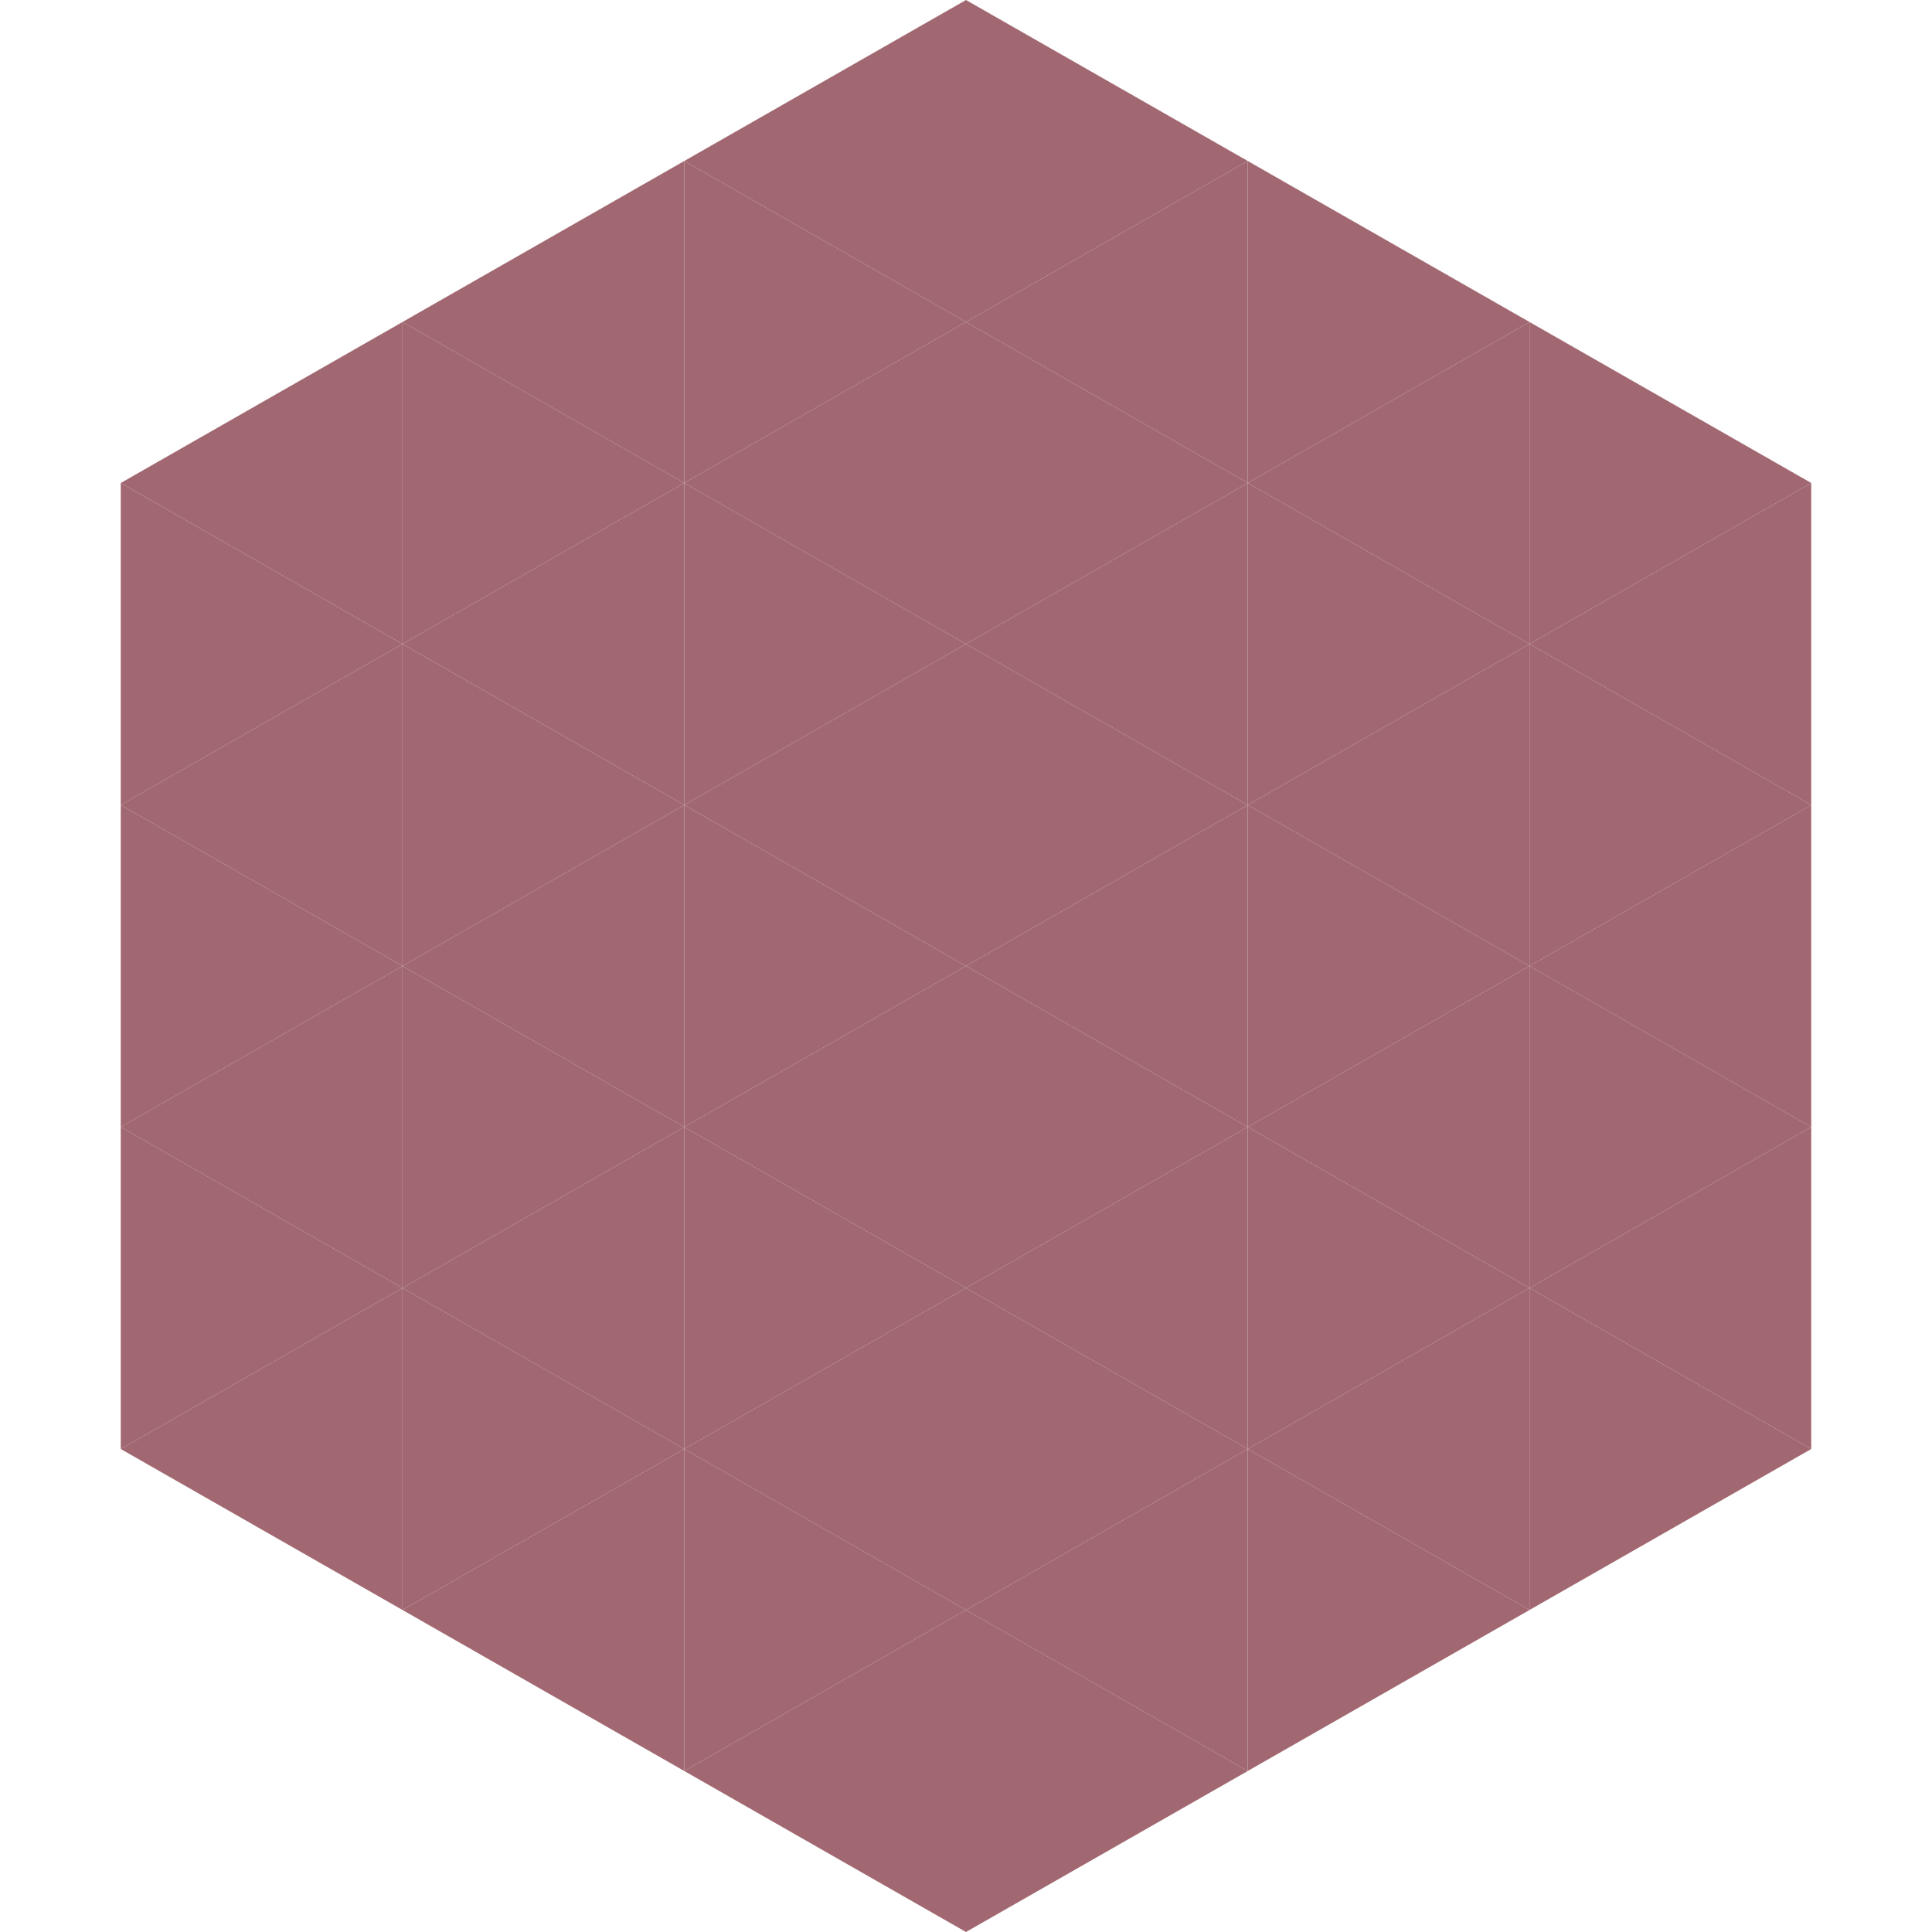 <?xml version="1.0"?>
<!-- Generated by SVGo -->
<svg width="240" height="240"
     xmlns="http://www.w3.org/2000/svg"
     xmlns:xlink="http://www.w3.org/1999/xlink">
<polygon points="50,40 15,60 50,80" style="fill:rgb(161,104,113)" />
<polygon points="190,40 225,60 190,80" style="fill:rgb(161,104,113)" />
<polygon points="15,60 50,80 15,100" style="fill:rgb(161,104,113)" />
<polygon points="225,60 190,80 225,100" style="fill:rgb(161,104,113)" />
<polygon points="50,80 15,100 50,120" style="fill:rgb(161,104,113)" />
<polygon points="190,80 225,100 190,120" style="fill:rgb(161,104,113)" />
<polygon points="15,100 50,120 15,140" style="fill:rgb(161,104,113)" />
<polygon points="225,100 190,120 225,140" style="fill:rgb(161,104,113)" />
<polygon points="50,120 15,140 50,160" style="fill:rgb(161,104,113)" />
<polygon points="190,120 225,140 190,160" style="fill:rgb(161,104,113)" />
<polygon points="15,140 50,160 15,180" style="fill:rgb(161,104,113)" />
<polygon points="225,140 190,160 225,180" style="fill:rgb(161,104,113)" />
<polygon points="50,160 15,180 50,200" style="fill:rgb(161,104,113)" />
<polygon points="190,160 225,180 190,200" style="fill:rgb(161,104,113)" />
<polygon points="15,180 50,200 15,220" style="fill:rgb(255,255,255); fill-opacity:0" />
<polygon points="225,180 190,200 225,220" style="fill:rgb(255,255,255); fill-opacity:0" />
<polygon points="50,0 85,20 50,40" style="fill:rgb(255,255,255); fill-opacity:0" />
<polygon points="190,0 155,20 190,40" style="fill:rgb(255,255,255); fill-opacity:0" />
<polygon points="85,20 50,40 85,60" style="fill:rgb(161,104,113)" />
<polygon points="155,20 190,40 155,60" style="fill:rgb(161,104,113)" />
<polygon points="50,40 85,60 50,80" style="fill:rgb(161,104,113)" />
<polygon points="190,40 155,60 190,80" style="fill:rgb(161,104,113)" />
<polygon points="85,60 50,80 85,100" style="fill:rgb(161,104,113)" />
<polygon points="155,60 190,80 155,100" style="fill:rgb(161,104,113)" />
<polygon points="50,80 85,100 50,120" style="fill:rgb(161,104,113)" />
<polygon points="190,80 155,100 190,120" style="fill:rgb(161,104,113)" />
<polygon points="85,100 50,120 85,140" style="fill:rgb(161,104,113)" />
<polygon points="155,100 190,120 155,140" style="fill:rgb(161,104,113)" />
<polygon points="50,120 85,140 50,160" style="fill:rgb(161,104,113)" />
<polygon points="190,120 155,140 190,160" style="fill:rgb(161,104,113)" />
<polygon points="85,140 50,160 85,180" style="fill:rgb(161,104,113)" />
<polygon points="155,140 190,160 155,180" style="fill:rgb(161,104,113)" />
<polygon points="50,160 85,180 50,200" style="fill:rgb(161,104,113)" />
<polygon points="190,160 155,180 190,200" style="fill:rgb(161,104,113)" />
<polygon points="85,180 50,200 85,220" style="fill:rgb(161,104,113)" />
<polygon points="155,180 190,200 155,220" style="fill:rgb(161,104,113)" />
<polygon points="120,0 85,20 120,40" style="fill:rgb(161,104,113)" />
<polygon points="120,0 155,20 120,40" style="fill:rgb(161,104,113)" />
<polygon points="85,20 120,40 85,60" style="fill:rgb(161,104,113)" />
<polygon points="155,20 120,40 155,60" style="fill:rgb(161,104,113)" />
<polygon points="120,40 85,60 120,80" style="fill:rgb(161,104,113)" />
<polygon points="120,40 155,60 120,80" style="fill:rgb(161,104,113)" />
<polygon points="85,60 120,80 85,100" style="fill:rgb(161,104,113)" />
<polygon points="155,60 120,80 155,100" style="fill:rgb(161,104,113)" />
<polygon points="120,80 85,100 120,120" style="fill:rgb(161,104,113)" />
<polygon points="120,80 155,100 120,120" style="fill:rgb(161,104,113)" />
<polygon points="85,100 120,120 85,140" style="fill:rgb(161,104,113)" />
<polygon points="155,100 120,120 155,140" style="fill:rgb(161,104,113)" />
<polygon points="120,120 85,140 120,160" style="fill:rgb(161,104,113)" />
<polygon points="120,120 155,140 120,160" style="fill:rgb(161,104,113)" />
<polygon points="85,140 120,160 85,180" style="fill:rgb(161,104,113)" />
<polygon points="155,140 120,160 155,180" style="fill:rgb(161,104,113)" />
<polygon points="120,160 85,180 120,200" style="fill:rgb(161,104,113)" />
<polygon points="120,160 155,180 120,200" style="fill:rgb(161,104,113)" />
<polygon points="85,180 120,200 85,220" style="fill:rgb(161,104,113)" />
<polygon points="155,180 120,200 155,220" style="fill:rgb(161,104,113)" />
<polygon points="120,200 85,220 120,240" style="fill:rgb(161,104,113)" />
<polygon points="120,200 155,220 120,240" style="fill:rgb(161,104,113)" />
<polygon points="85,220 120,240 85,260" style="fill:rgb(255,255,255); fill-opacity:0" />
<polygon points="155,220 120,240 155,260" style="fill:rgb(255,255,255); fill-opacity:0" />
</svg>
